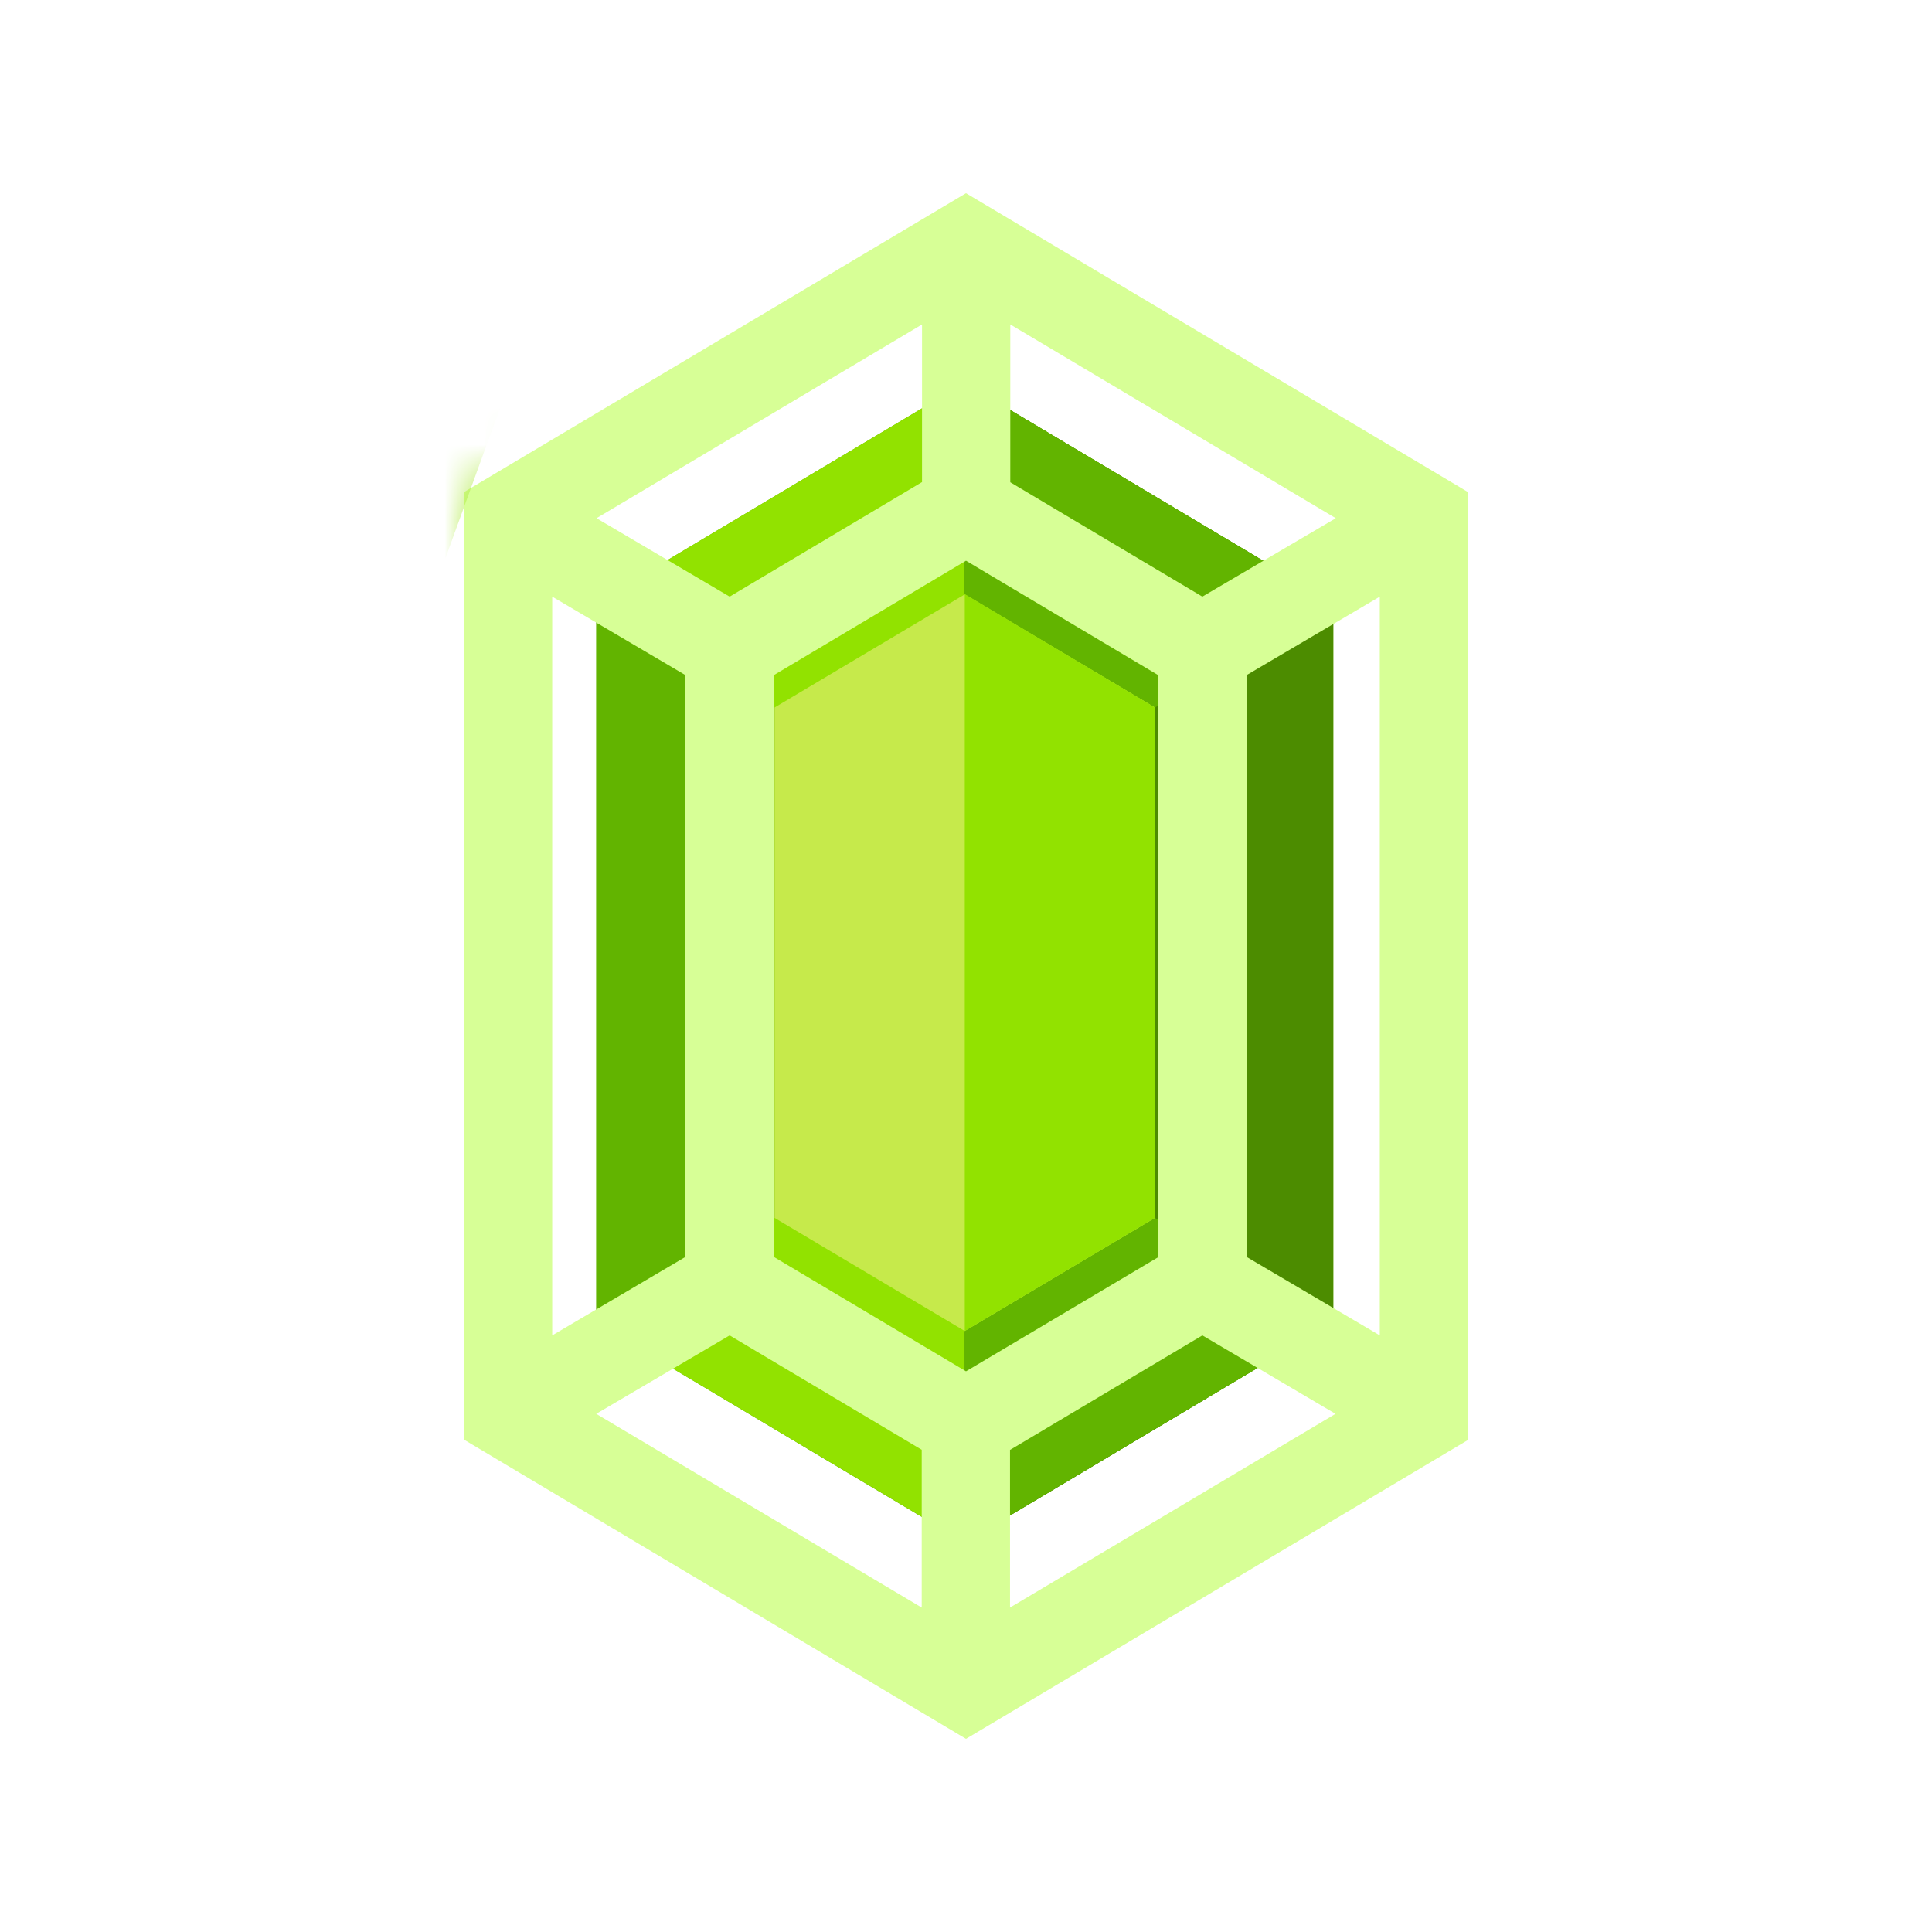 <svg id="ebqv3SUr64j1" xmlns="http://www.w3.org/2000/svg" xmlns:xlink="http://www.w3.org/1999/xlink" viewBox="0 0 50 50" shape-rendering="geometricPrecision" text-rendering="geometricPrecision" project-id="b2a8b28563fd4653a0f56108b851721b" export-id="cbd3640f88d047eea1f15147dee6df7c" cached="false">
<style><![CDATA[
#ebqv3SUr64j2_tr {animation: ebqv3SUr64j2_tr__tr 2000ms linear infinite normal forwards}@keyframes ebqv3SUr64j2_tr__tr { 0% {transform: translate(25px,25px) rotate(0deg);animation-timing-function: cubic-bezier(0.68,-0.55,0.265,1.55)} 100% {transform: translate(25px,25px) rotate(360deg)}} #ebqv3SUr64j2_ts {animation: ebqv3SUr64j2_ts__ts 2000ms linear infinite normal forwards}@keyframes ebqv3SUr64j2_ts__ts { 0% {transform: scale(1,1);animation-timing-function: cubic-bezier(0.445,0.05,0.55,0.95)} 50% {transform: scale(1.2,1.2);animation-timing-function: cubic-bezier(0.445,0.05,0.55,0.95)} 100% {transform: scale(1,1)}} #ebqv3SUr64j2 {animation: ebqv3SUr64j2__fl 2000ms linear infinite normal forwards}@keyframes ebqv3SUr64j2__fl { 0% {filter: saturate(100%);animation-timing-function: cubic-bezier(0.68,-0.55,0.265,1.55)} 50% {filter: saturate(120%);animation-timing-function: cubic-bezier(0.68,-0.55,0.265,1.55)} 100% {filter: saturate(100%)}} #ebqv3SUr64j13_to {animation: ebqv3SUr64j13_to__to 2000ms linear infinite normal forwards}@keyframes ebqv3SUr64j13_to__to { 0% {transform: translate(120.313px,77.818px);animation-timing-function: cubic-bezier(0.445,0.05,0.55,0.95)} 6% {transform: translate(162.282px,77.818px);animation-timing-function: cubic-bezier(0.445,0.05,0.55,0.95)} 12% {transform: translate(191.444px,77.768px);animation-timing-function: cubic-bezier(0.445,0.05,0.55,0.95)} 60% {transform: translate(191.444px,77.768px);animation-timing-function: cubic-bezier(0.445,0.05,0.55,0.95)} 66% {transform: translate(162.282px,77.818px);animation-timing-function: cubic-bezier(0.445,0.05,0.55,0.95)} 72% {transform: translate(120.313px,77.818px);animation-timing-function: cubic-bezier(0.445,0.05,0.55,0.95)} 80% {transform: translate(120.313px,77.818px);animation-timing-function: cubic-bezier(0.445,0.05,0.55,0.95)} 86% {transform: translate(162.282px,77.818px);animation-timing-function: cubic-bezier(0.445,0.05,0.55,0.95)} 92% {transform: translate(191.444px,77.768px)} 100% {transform: translate(191.444px,77.768px)}} #ebqv3SUr64j13_ts {animation: ebqv3SUr64j13_ts__ts 2000ms linear infinite normal forwards}@keyframes ebqv3SUr64j13_ts__ts { 0% {transform: scale(1,1);animation-timing-function: cubic-bezier(0.445,0.05,0.55,0.95)} 6% {transform: scale(0.7,1);animation-timing-function: cubic-bezier(0.445,0.05,0.55,0.95)} 12% {transform: scale(0,1);animation-timing-function: cubic-bezier(0.445,0.05,0.55,0.95)} 60% {transform: scale(0,1);animation-timing-function: cubic-bezier(0.445,0.05,0.55,0.95)} 66% {transform: scale(0.7,1);animation-timing-function: cubic-bezier(0.445,0.05,0.55,0.95)} 72% {transform: scale(1,1);animation-timing-function: cubic-bezier(0.445,0.05,0.55,0.95)} 80% {transform: scale(1,1);animation-timing-function: cubic-bezier(0.445,0.05,0.55,0.95)} 86% {transform: scale(0.7,1);animation-timing-function: cubic-bezier(0.445,0.05,0.55,0.95)} 92% {transform: scale(0,1)} 100% {transform: scale(0,1)}} #ebqv3SUr64j35_to {animation: ebqv3SUr64j35_to__to 2000ms linear infinite normal forwards}@keyframes ebqv3SUr64j35_to__to { 0% {transform: translate(91.082px,77.818px)} 92% {transform: translate(91.082px,77.818px);animation-timing-function: cubic-bezier(0.445,0.05,0.55,0.95)} 98% {transform: translate(91.508px,77.818px);animation-timing-function: cubic-bezier(0.445,0.05,0.55,0.95)} 100% {transform: translate(101.899px,77.818px)}} #ebqv3SUr64j35_ts {animation: ebqv3SUr64j35_ts__ts 2000ms linear infinite normal forwards}@keyframes ebqv3SUr64j35_ts__ts { 0% {transform: scale(0,1)} 92% {transform: scale(0,1);animation-timing-function: cubic-bezier(0.445,0.05,0.55,0.95)} 98% {transform: scale(0.7,1);animation-timing-function: cubic-bezier(0.445,0.05,0.55,0.95)} 100% {transform: scale(0.809,1)}} #ebqv3SUr64j44_to {animation: ebqv3SUr64j44_to__to 2000ms linear infinite normal forwards}@keyframes ebqv3SUr64j44_to__to { 0% {transform: translate(91.082px,77.818px);animation-timing-function: cubic-bezier(0.445,0.05,0.55,0.95)} 6% {transform: translate(106.797px,77.818px);animation-timing-function: cubic-bezier(0.445,0.05,0.55,0.95)} 12% {transform: translate(141.313px,77.818px);animation-timing-function: cubic-bezier(0.445,0.05,0.55,0.95)} 20% {transform: translate(141.313px,77.818px);animation-timing-function: cubic-bezier(0.445,0.05,0.55,0.95)} 26% {transform: translate(141.313px,112.528px);animation-timing-function: cubic-bezier(0.445,0.05,0.55,0.95)} 32% {transform: translate(141.313px,127.528px);animation-timing-function: cubic-bezier(0.445,0.05,0.55,0.95)} 40% {transform: translate(141.313px,127.528px);animation-timing-function: cubic-bezier(0.445,0.05,0.55,0.95)} 46% {transform: translate(141.313px,112.528px);animation-timing-function: cubic-bezier(0.445,0.05,0.55,0.95)} 52% {transform: translate(141.313px,77.818px);animation-timing-function: cubic-bezier(0.445,0.05,0.55,0.95)} 60% {transform: translate(141.313px,77.818px);animation-timing-function: cubic-bezier(0.445,0.05,0.55,0.95)} 66% {transform: translate(106.797px,77.818px);animation-timing-function: cubic-bezier(0.445,0.05,0.55,0.95)} 72% {transform: translate(91.082px,77.818px);animation-timing-function: cubic-bezier(0.445,0.05,0.55,0.95)} 80% {transform: translate(91.082px,77.818px);animation-timing-function: cubic-bezier(0.445,0.05,0.55,0.95)} 86% {transform: translate(106.797px,77.818px);animation-timing-function: cubic-bezier(0.445,0.05,0.55,0.95)} 92% {transform: translate(141.313px,77.818px);animation-timing-function: cubic-bezier(0.445,0.05,0.55,0.95)} 98% {transform: translate(176.809px,77.818px);animation-timing-function: cubic-bezier(0.445,0.05,0.55,0.95)} 100% {transform: translate(182.131px,77.8px)}} #ebqv3SUr64j44_ts {animation: ebqv3SUr64j44_ts__ts 2000ms linear infinite normal forwards}@keyframes ebqv3SUr64j44_ts__ts { 0% {transform: scale(0,1);animation-timing-function: cubic-bezier(0.445,0.05,0.55,0.95)} 6% {transform: scale(0.7,1);animation-timing-function: cubic-bezier(0.445,0.05,0.55,0.95)} 12% {transform: scale(1,1);animation-timing-function: cubic-bezier(0.445,0.05,0.55,0.95)} 20% {transform: scale(1,1);animation-timing-function: cubic-bezier(0.445,0.05,0.55,0.95)} 26% {transform: scale(1,0.7);animation-timing-function: cubic-bezier(0.445,0.05,0.55,0.95)} 32% {transform: scale(1,0);animation-timing-function: cubic-bezier(0.445,0.05,0.55,0.95)} 40% {transform: scale(1,0);animation-timing-function: cubic-bezier(0.445,0.05,0.55,0.95)} 46% {transform: scale(1,0.7);animation-timing-function: cubic-bezier(0.445,0.05,0.55,0.95)} 52% {transform: scale(1,1);animation-timing-function: cubic-bezier(0.445,0.05,0.55,0.95)} 60% {transform: scale(1,1);animation-timing-function: cubic-bezier(0.445,0.05,0.55,0.95)} 66% {transform: scale(0.7,1);animation-timing-function: cubic-bezier(0.445,0.05,0.55,0.95)} 72% {transform: scale(0,1);animation-timing-function: cubic-bezier(0.445,0.05,0.55,0.95)} 80% {transform: scale(0,1);animation-timing-function: cubic-bezier(0.445,0.05,0.55,0.95)} 86% {transform: scale(0.7,1);animation-timing-function: cubic-bezier(0.445,0.05,0.55,0.95)} 92% {transform: scale(1,1);animation-timing-function: cubic-bezier(0.445,0.05,0.55,0.95)} 98% {transform: scale(0.7,1);animation-timing-function: cubic-bezier(0.445,0.05,0.55,0.95)} 100% {transform: scale(0.445,1)}} #ebqv3SUr64j63_to {animation: ebqv3SUr64j63_to__to 2000ms linear infinite normal forwards}@keyframes ebqv3SUr64j63_to__to { 0% {transform: translate(141.632px,27.968px)} 20% {transform: translate(141.632px,27.968px);animation-timing-function: cubic-bezier(0.445,0.05,0.55,0.95)} 26% {transform: translate(141.632px,41.968px);animation-timing-function: cubic-bezier(0.445,0.05,0.55,0.95)} 32% {transform: translate(141.632px,77.5px);animation-timing-function: cubic-bezier(0.445,0.05,0.55,0.95)} 40% {transform: translate(141.632px,77.5px);animation-timing-function: cubic-bezier(0.445,0.05,0.55,0.95)} 46% {transform: translate(141.632px,42.968px);animation-timing-function: cubic-bezier(0.445,0.05,0.55,0.95)} 52% {transform: translate(141.632px,26.968px)} 100% {transform: translate(141.632px,26.968px)}} #ebqv3SUr64j63_ts {animation: ebqv3SUr64j63_ts__ts 2000ms linear infinite normal forwards}@keyframes ebqv3SUr64j63_ts__ts { 0% {transform: scale(1,0)} 20% {transform: scale(1,0);animation-timing-function: cubic-bezier(0.445,0.05,0.55,0.95)} 26% {transform: scale(1,0.7);animation-timing-function: cubic-bezier(0.445,0.05,0.55,0.95)} 32% {transform: scale(1,1);animation-timing-function: cubic-bezier(0.445,0.05,0.55,0.95)} 40% {transform: scale(1,1);animation-timing-function: cubic-bezier(0.445,0.05,0.55,0.95)} 46% {transform: scale(1,0.7);animation-timing-function: cubic-bezier(0.445,0.05,0.55,0.95)} 52% {transform: scale(1,0)} 100% {transform: scale(1,0)}} #ebqv3SUr64j76_to {animation: ebqv3SUr64j76_to__to 2000ms linear infinite normal forwards}@keyframes ebqv3SUr64j76_to__to { 0% {transform: translate(5.591px,15.599px);animation-timing-function: cubic-bezier(0.785,0.135,0.15,0.86)} 100% {transform: translate(46.805px,45px)}} #ebqv3SUr64j78_tr {animation: ebqv3SUr64j78_tr__tr 2000ms linear infinite normal forwards}@keyframes ebqv3SUr64j78_tr__tr { 0% {transform: translate(25px,25px) rotate(0deg);animation-timing-function: cubic-bezier(0.68,-0.55,0.265,1.55)} 100% {transform: translate(25px,25px) rotate(360deg)}} #ebqv3SUr64j78_ts {animation: ebqv3SUr64j78_ts__ts 2000ms linear infinite normal forwards}@keyframes ebqv3SUr64j78_ts__ts { 0% {transform: scale(1,1);animation-timing-function: cubic-bezier(0.445,0.05,0.55,0.95)} 50% {transform: scale(1.2,1.2);animation-timing-function: cubic-bezier(0.445,0.05,0.55,0.95)} 100% {transform: scale(1,1)}} #ebqv3SUr64j89_tr {animation: ebqv3SUr64j89_tr__tr 2000ms linear infinite normal forwards}@keyframes ebqv3SUr64j89_tr__tr { 0% {transform: translate(284.321px,518.095px) rotate(-100deg)} 30% {transform: translate(284.321px,518.095px) rotate(-100deg)} 71% {transform: translate(284.321px,518.095px) rotate(150deg)} 100% {transform: translate(284.321px,518.095px) rotate(150deg)}} #ebqv3SUr64j89_ts {animation: ebqv3SUr64j89_ts__ts 2000ms linear infinite normal forwards}@keyframes ebqv3SUr64j89_ts__ts { 0% {transform: scale(0.3,0.3)} 30% {transform: scale(0.3,0.3)} 71.5% {transform: scale(1,1)} 100% {transform: scale(1,1)}} #ebqv3SUr64j89 {animation: ebqv3SUr64j89_c_o 2000ms linear infinite normal forwards}@keyframes ebqv3SUr64j89_c_o { 0% {opacity: 0} 30% {opacity: 0} 42.5% {opacity: 1} 55.5% {opacity: 1} 70.5% {opacity: 0} 100% {opacity: 0}}
]]></style>
<defs><filter id="ebqv3SUr64j76-filter" x="-150%" width="400%" y="-150%" height="400%"><feGaussianBlur id="ebqv3SUr64j76-filter-blur-0" stdDeviation="1,1" result="result"/></filter><linearGradient id="ebqv3SUr64j76-fill" x1="-0.032" y1="0.198" x2="0.993" y2="0.9" spreadMethod="pad" gradientUnits="objectBoundingBox" gradientTransform="translate(0 0)"><stop id="ebqv3SUr64j76-fill-0" offset="0%" stop-color="#fcfffa"/><stop id="ebqv3SUr64j76-fill-1" offset="100%" stop-color="#92e200"/></linearGradient></defs><g id="ebqv3SUr64j2_tr" transform="translate(25,25) rotate(0)"><g id="ebqv3SUr64j2_ts" transform="scale(1,1)"><g id="ebqv3SUr64j2" style="filter:saturate(100%)" transform="translate(-14,-20.984)"><path d="M4.428,30.22v-18.641L13.966,5.893l9.539,5.685v18.641l-9.539,5.685L4.428,30.22Z" fill="#62b400"/><path d="M13.966,5.893l9.539,5.685v18.641l-9.539,5.685v-30.012Z" fill="#4c8c00"/><path d="M13.966,17.191L4.428,11.579L13.966,5.893v11.298Z" fill="#92e200"/><path d="M13.966,24.607L4.428,30.22l9.539,5.677v-11.29Z" fill="#92e200"/><path d="M13.966,17.191l9.539-5.613-9.539-5.685v11.298Z" fill="#62b400"/><path d="M13.966,24.607L23.505,30.22l-9.539,5.677v-11.29Z" fill="#62b400"/><path d="M13.967,30.43l4.923-2.928v-13.207l-4.923-2.928-4.923,2.928v13.207l4.923,2.928Z" fill="#c6ea4b"/><path d="M13.968,11.36l-0,19.07l4.923-2.928v-13.207l-4.923-2.936Z" fill="#92e200"/><path d="M14,0.984L1,8.724v24.513l13,7.748l13-7.74v-24.521L14,0.984ZM20.117,11.425L15.146,8.465v-4.084l8.424,5.014-3.454,2.03ZM14,31.474l-4.971-2.96v-15.059L14,10.495l4.971,2.96v15.067L14,31.474ZM12.854,8.465L7.883,11.425L4.438,9.395L12.862,4.381v4.084h-.008ZM6.737,13.455v15.059l-3.446,2.03v-19.119l3.446,2.03ZM7.883,30.544l4.971,2.96v4.084L4.43,32.574l3.453-2.03Zm7.263,2.96l4.971-2.96l3.446,2.03-8.424,5.014v-4.084h.008Zm6.117-4.99v-15.059l3.446-2.03v19.119l-3.446-2.03Z" fill="#d7ff96"/></g></g></g><g mask="url(#ebqv3SUr64j77)"><g id="ebqv3SUr64j76_to" transform="translate(5.591,15.599)"><rect style="mix-blend-mode:screen" width="4.803" height="50" rx="0" ry="0" transform="rotate(20) scale(2.158,1.272) translate(-2.401,-25)" filter="url(#ebqv3SUr64j76-filter)" fill="url(#ebqv3SUr64j76-fill)" stroke-width="0"/></g><mask id="ebqv3SUr64j77" mask-type="luminance" x="-150%" y="-150%" height="400%" width="400%"><g id="ebqv3SUr64j78_tr" transform="translate(25,25) rotate(0)"><g id="ebqv3SUr64j78_ts" transform="scale(1,1)"><g transform="translate(-14,-20.984)"><path d="M4.428,30.22v-18.641L13.966,5.893l9.539,5.685v18.641l-9.539,5.685L4.428,30.22Z" fill="#62b400"/><path d="M13.966,5.893l9.539,5.685v18.641l-9.539,5.685v-30.012Z" fill="#4c8c00"/><path d="M13.966,17.191L4.428,11.579L13.966,5.893v11.298Z" fill="#92e200"/><path d="M13.966,24.607L4.428,30.22l9.539,5.677v-11.29Z" fill="#92e200"/><path d="M13.966,17.191l9.539-5.613-9.539-5.685v11.298Z" fill="#62b400"/><path d="M13.966,24.607L23.505,30.22l-9.539,5.677v-11.29Z" fill="#62b400"/><path d="M13.967,30.43l4.923-2.928v-13.207l-4.923-2.928-4.923,2.928v13.207l4.923,2.928Z" fill="#c6ea4b"/><path d="M13.968,11.36l-0,19.07l4.923-2.928v-13.207l-4.923-2.936Z" fill="#92e200"/><path d="M14,0.984L1,8.724v24.513l13,7.748l13-7.74v-24.521L14,0.984ZM20.117,11.425L15.146,8.465v-4.084l8.424,5.014-3.454,2.03ZM14,31.474l-4.971-2.96v-15.059L14,10.495l4.971,2.96v15.067L14,31.474ZM12.854,8.465L7.883,11.425L4.438,9.395L12.862,4.381v4.084h-.008ZM6.737,13.455v15.059l-3.446,2.03v-19.119l3.446,2.03ZM7.883,30.544l4.971,2.96v4.084L4.43,32.574l3.453-2.03Zm7.263,2.96l4.971-2.96l3.446,2.03-8.424,5.014v-4.084h.008Zm6.117-4.99v-15.059l3.446-2.03v19.119l-3.446-2.03Z" fill="#d7ff96"/></g></g></g></mask></g><g transform="matrix(-.12 0 0 0.12 56.453-38.193)"><g id="ebqv3SUr64j89_tr" transform="translate(284.321,518.095) rotate(-100)"><g id="ebqv3SUr64j89_ts" transform="scale(0.3,0.3)"><polygon id="ebqv3SUr64j89" points="0,-143.163 26.32,-26.32 143.163,0 26.32,26.32 0,143.163 -26.32,26.32 -143.163,0 -26.32,-26.32 0,-143.163" transform="translate(0,0)" opacity="0" fill="#fff" stroke-width="0"/></g></g></g></svg>
